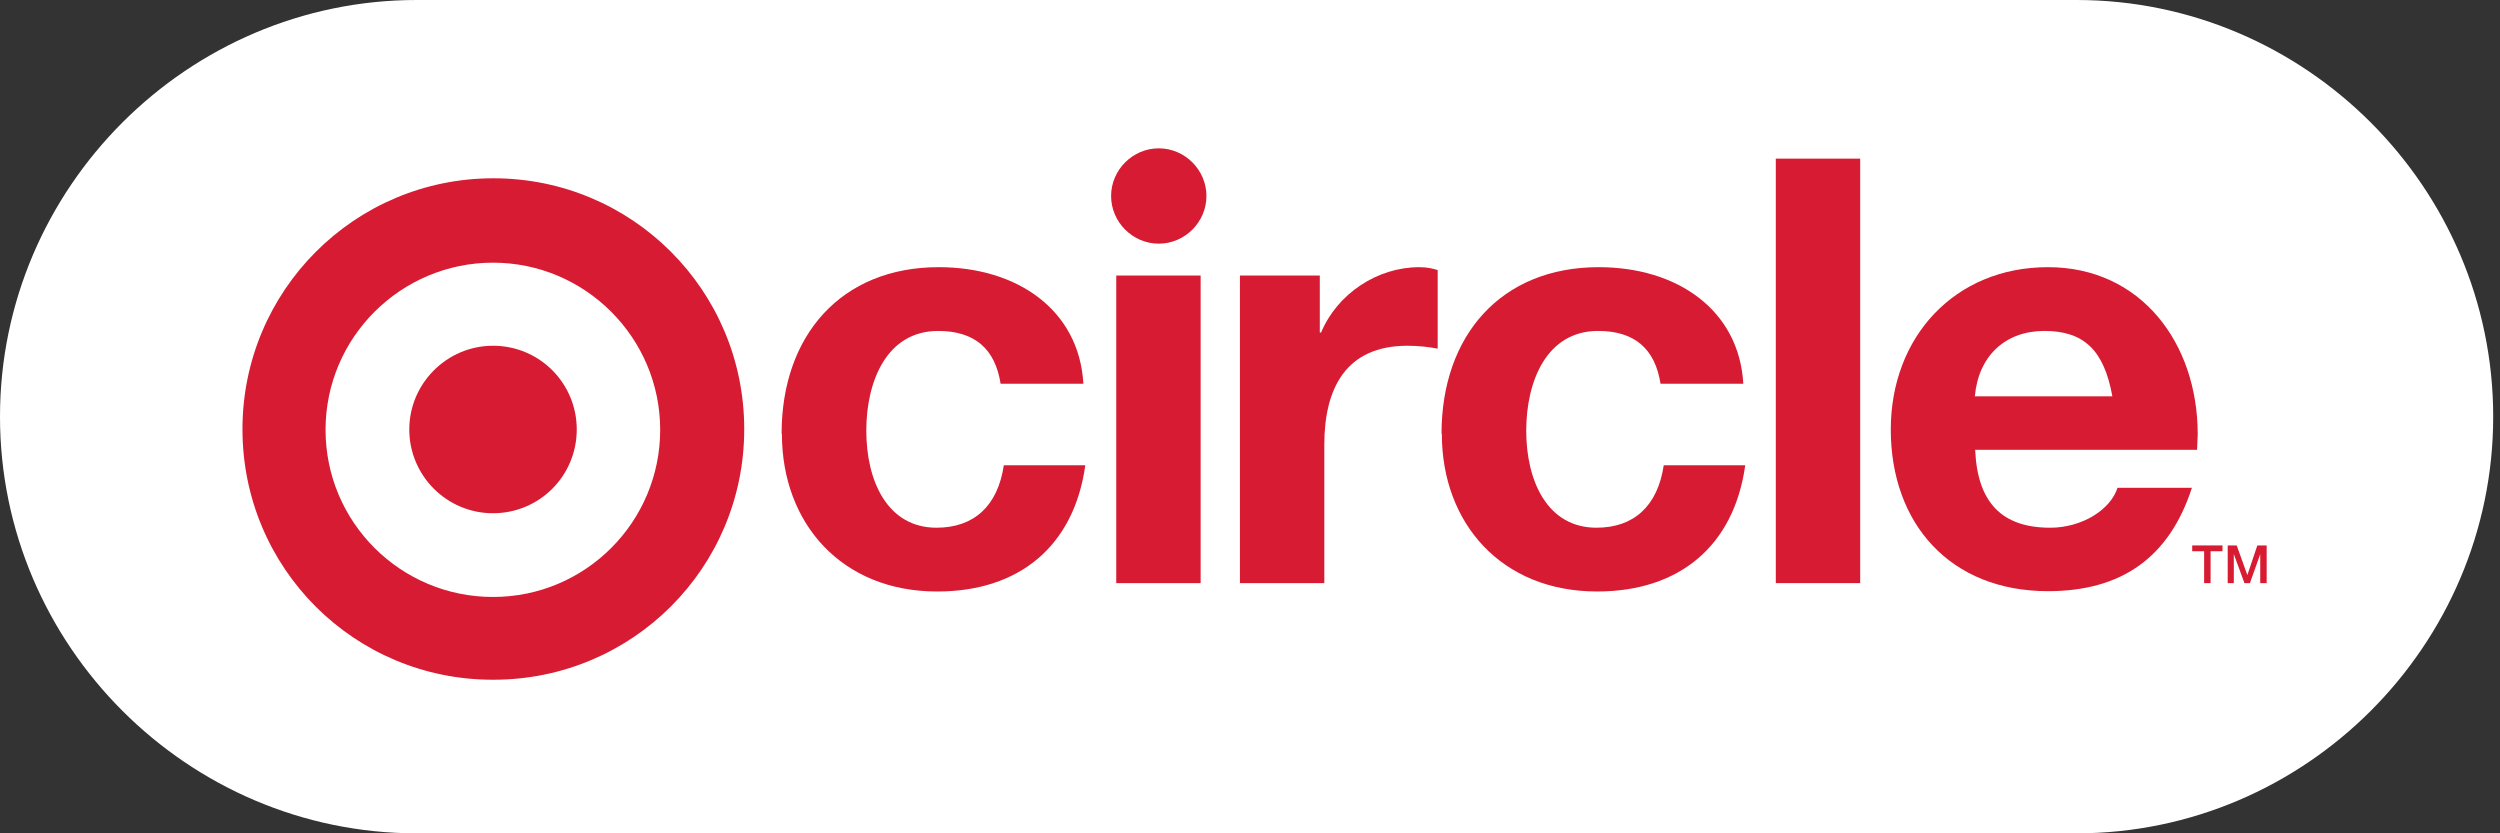 <svg width="150" height="50" viewBox="0 0 150 50" fill="none" xmlns="http://www.w3.org/2000/svg">
<rect x="0" y="0" width="150" height="50" fill="#333333" stroke="none"/>
<path d="M124.592 50H25C11.261 50 0 38.739 0 25C0 11.261 11.261 0 25 0H124.592C138.331 0 149.592 11.261 149.592 25C149.592 38.739 138.331 50 124.592 50Z" fill="white"/>
<path d="M14.548 25.75C14.548 17.441 21.272 10.697 29.601 10.697C37.93 10.697 44.654 17.422 44.654 25.75C44.654 34.079 37.93 40.784 29.601 40.784C21.272 40.804 14.548 34.098 14.548 25.75ZM29.582 35.818C35.128 35.818 39.611 31.316 39.611 25.789C39.611 20.262 35.108 15.76 29.582 15.76C24.055 15.76 19.533 20.243 19.533 25.789C19.533 31.335 24.036 35.818 29.582 35.818Z" fill="#D71B32"/>
<path d="M29.581 20.745C32.364 20.745 34.605 22.987 34.605 25.769C34.605 28.552 32.364 30.794 29.581 30.794C26.799 30.794 24.557 28.533 24.557 25.769C24.557 23.006 26.818 20.745 29.581 20.745Z" fill="#D71B32"/>
<path d="M46.896 26.021C46.896 20.127 50.471 16.03 56.326 16.03C61.041 16.03 64.751 18.6 65.003 23.026H60.036C59.708 20.919 58.471 19.857 56.288 19.857C53.215 19.857 51.978 22.852 51.978 25.847C51.978 28.842 53.234 31.663 56.191 31.663C58.432 31.663 59.862 30.369 60.23 27.915H65.118C64.442 32.765 61.157 35.49 56.23 35.49C50.49 35.49 46.915 31.393 46.915 26.04" fill="#D71B32"/>
<path d="M66.666 11.76C66.666 10.194 67.96 8.9 69.526 8.9C71.091 8.9 72.386 10.194 72.386 11.76C72.386 13.325 71.091 14.62 69.526 14.62C67.96 14.62 66.666 13.325 66.666 11.76ZM66.975 16.533H72.038V34.987H66.975V16.533Z" fill="#D71B32"/>
<path d="M74.376 16.533H79.188V19.953H79.265C80.232 17.634 82.628 16.03 85.159 16.03C85.662 16.03 86.01 16.127 86.261 16.204V20.919C85.758 20.823 85.159 20.745 84.444 20.745C80.773 20.745 79.459 23.277 79.459 26.678V34.987H74.396V16.533H74.376Z" fill="#D71B32"/>
<path d="M86.492 26.021C86.492 20.127 90.067 16.03 95.922 16.03C100.637 16.03 104.347 18.6 104.598 23.026H99.632C99.303 20.919 98.067 19.856 95.883 19.856C92.811 19.856 91.574 22.852 91.574 25.847C91.574 28.842 92.83 31.663 95.787 31.663C98.028 31.663 99.458 30.369 99.825 27.915H104.714C104.038 32.765 100.753 35.489 95.825 35.489C90.086 35.489 86.511 31.393 86.511 26.04" fill="#D71B32"/>
<path d="M111.611 9.518H106.548V34.987H111.611V9.518Z" fill="#D71B32"/>
<path d="M113.447 25.77C113.447 20.204 117.293 16.03 122.877 16.03C128.462 16.03 131.863 20.591 131.863 26.059L131.824 26.987H118.51C118.645 30.156 120.114 31.663 123.013 31.663C124.945 31.663 126.645 30.562 127.051 29.267H131.515C130.162 33.441 127.302 35.47 122.877 35.47C117.022 35.47 113.447 31.431 113.447 25.77ZM126.742 23.779C126.24 20.997 125.022 19.856 122.665 19.856C120.307 19.856 118.703 21.364 118.491 23.779H126.742Z" fill="#D71B32"/>
<path d="M133.35 32.726V33.074H132.635V34.987H132.248V33.074H131.533V32.726H133.35Z" fill="#D71B32"/>
<path d="M134.203 32.726L134.841 34.504L135.44 32.726H136V34.987H135.614V33.248L134.995 34.987H134.667L134.029 33.248V34.987H133.662V32.726H134.203Z" fill="#D71B32"/>
</svg>
